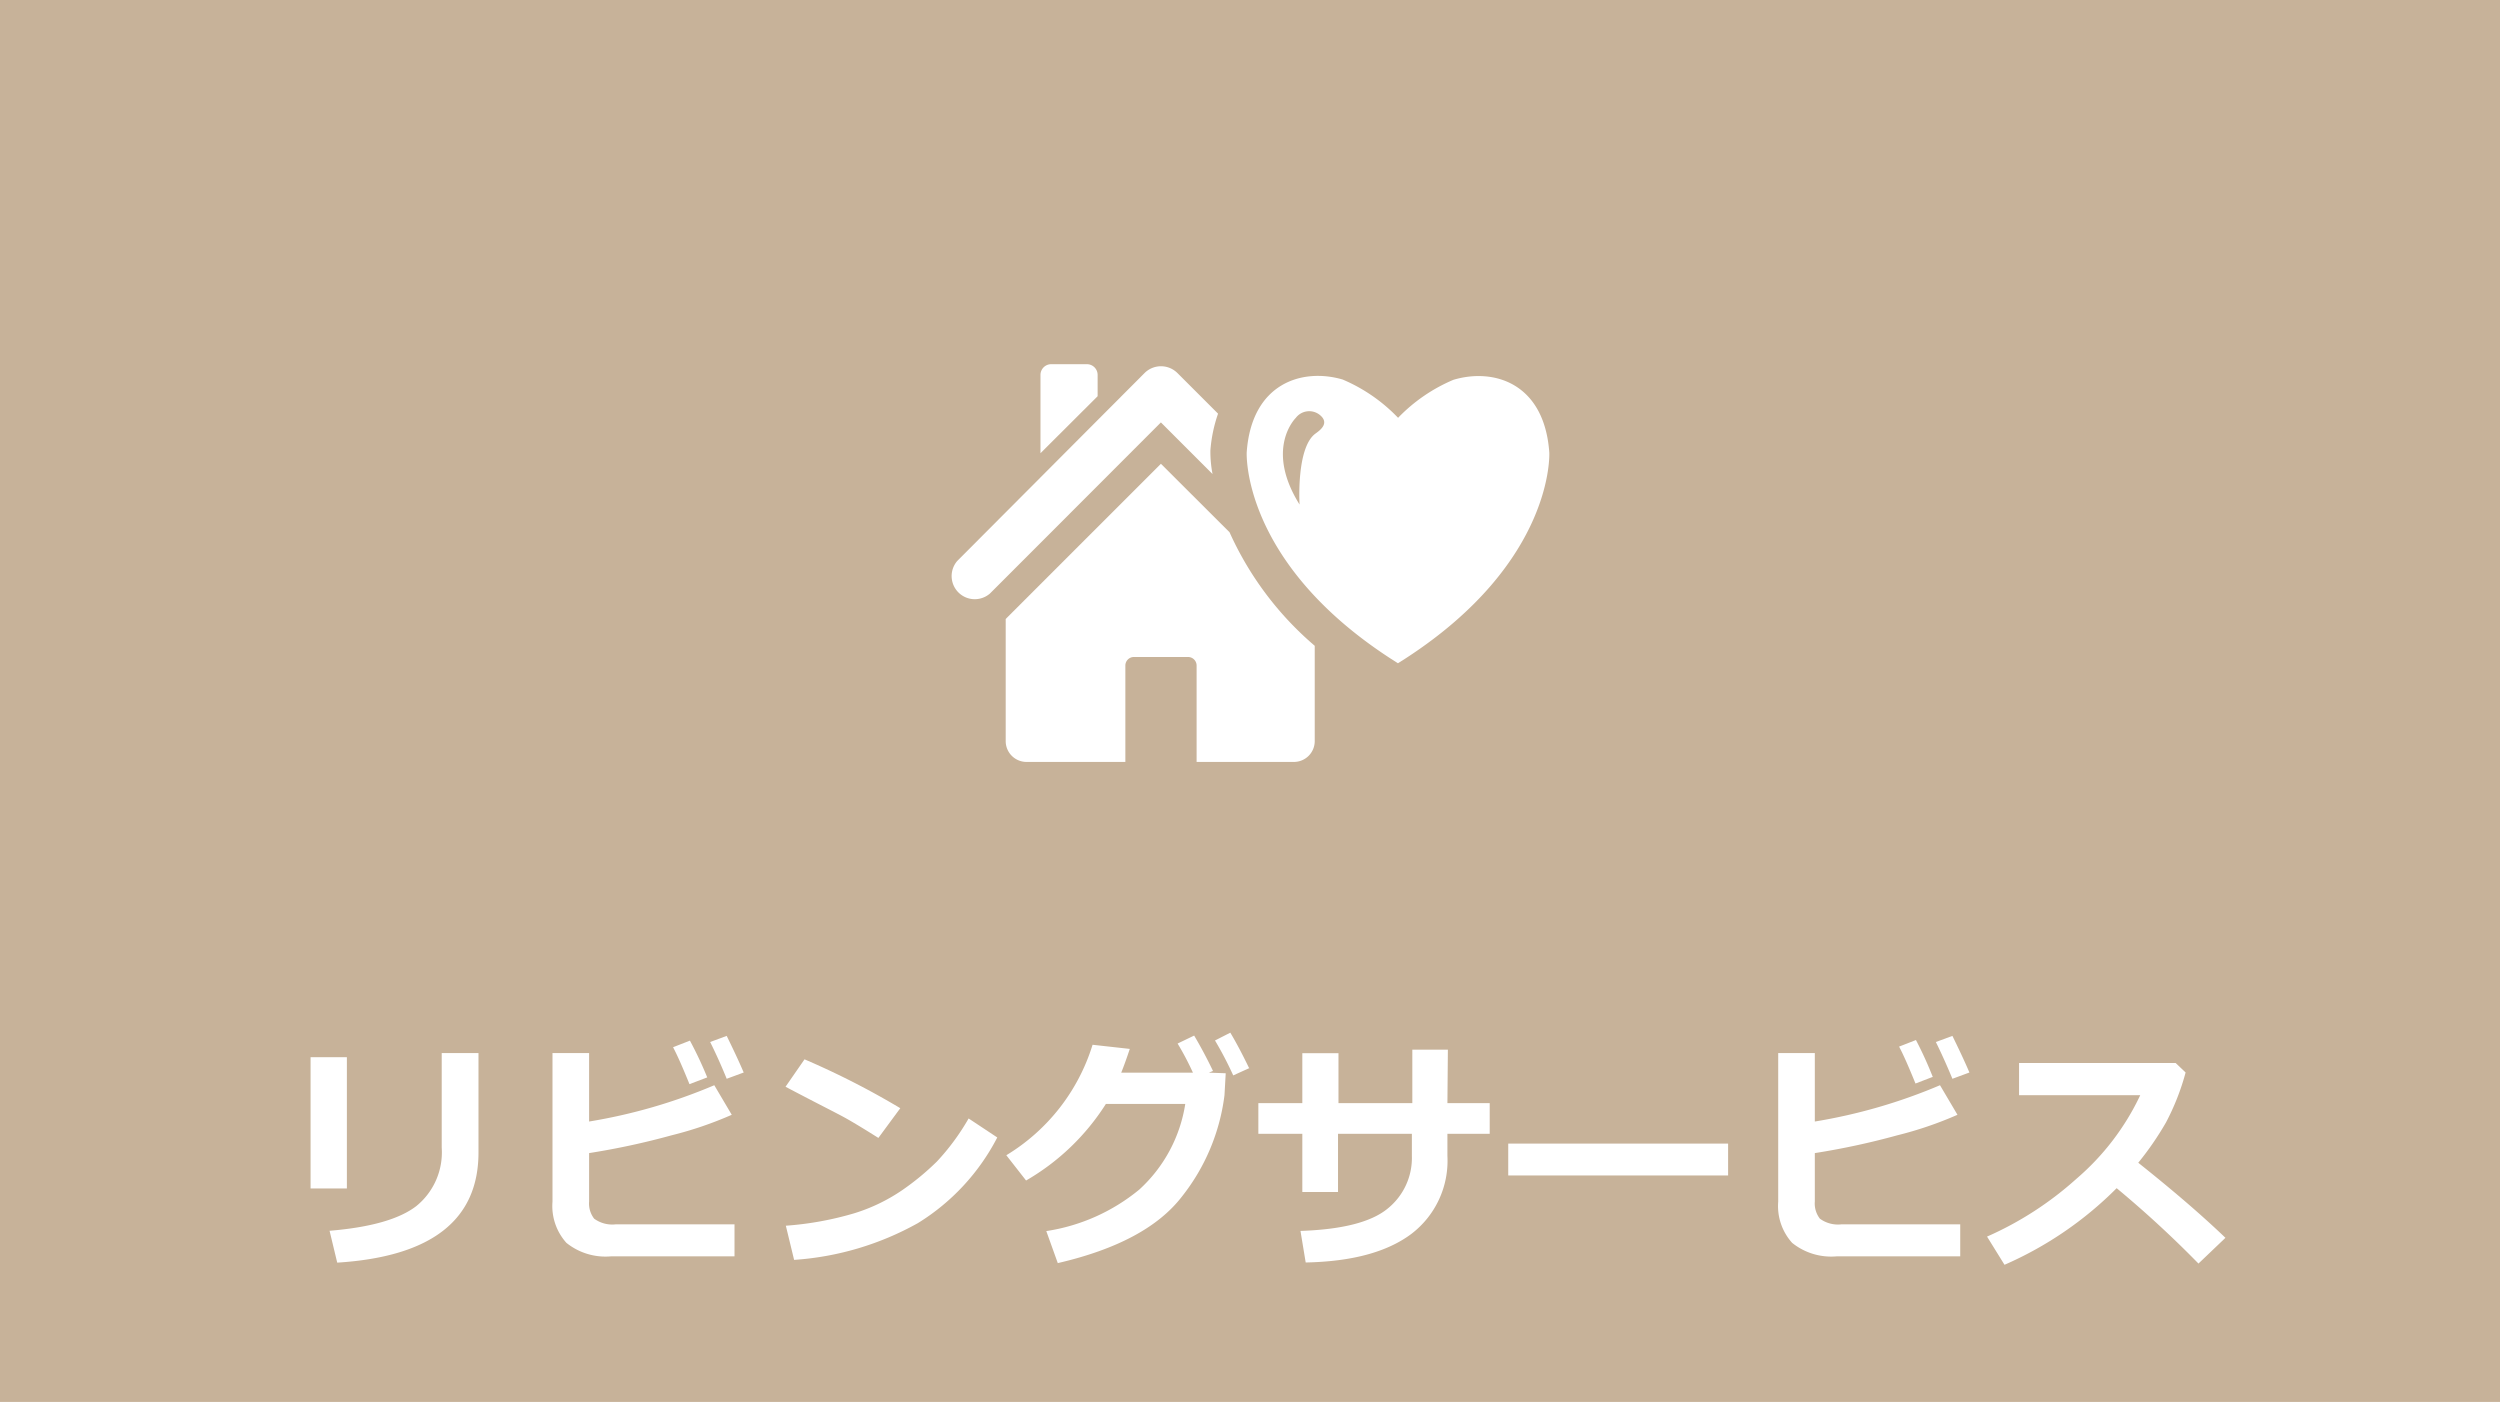 <svg xmlns="http://www.w3.org/2000/svg" viewBox="0 0 163.17 91.5"><defs><style>.cls-1{fill:#c7b299;}.cls-2{fill:#fff;}</style></defs><title>アセット 7</title><g id="レイヤー_2" data-name="レイヤー 2"><g id="レイヤー_1-2" data-name="レイヤー 1"><rect class="cls-1" width="163.17" height="91.5"/><path class="cls-2" d="M22.64,77.57H20.27V69h2.37Zm8.59-2.35q0,6.61-9.22,7.19l-.5-2.08q4-.33,5.66-1.61a4.51,4.51,0,0,0,1.66-3.81V68.73h2.4Z"/><path class="cls-2" d="M47.94,82H39.87a4.07,4.07,0,0,1-2.9-.88,3.59,3.59,0,0,1-.91-2.69V68.73h2.39V73.2a35.54,35.54,0,0,0,8.17-2.37l1.14,1.93a24.15,24.15,0,0,1-3.93,1.34,48.41,48.41,0,0,1-5.38,1.16v3.16a1.61,1.61,0,0,0,.33,1.12,2,2,0,0,0,1.41.37h7.75ZM46.16,70.32,45,70.76c-.43-1.06-.78-1.86-1.07-2.41l1.1-.43A24.91,24.91,0,0,1,46.16,70.32ZM48.54,70l-1.11.41q-.52-1.28-1.08-2.4l1.08-.4C47.81,68.39,48.19,69.18,48.54,70Z"/><path class="cls-2" d="M58.76,72.33l-1.43,1.94c-.78-.49-1.46-.91-2.06-1.25s-1.94-1-4-2.09l1.24-1.79A52.56,52.56,0,0,1,58.76,72.33Zm6.33,1.91a14.25,14.25,0,0,1-5.18,5.59,19.2,19.2,0,0,1-8.08,2.4L51.29,80a21,21,0,0,0,4.46-.81,11.59,11.59,0,0,0,3.12-1.5,16.81,16.81,0,0,0,2.28-1.88A15.09,15.09,0,0,0,63.22,73Z"/><path class="cls-2" d="M80,70.05l-.08,1.43a13.3,13.3,0,0,1-2.78,6.62q-2.31,3-8.1,4.34l-.75-2.09a12.49,12.49,0,0,0,6.07-2.71,9.54,9.54,0,0,0,3-5.59H72.18a15.14,15.14,0,0,1-5.21,5l-1.29-1.65a12.85,12.85,0,0,0,5.63-7.21l2.43.27c-.22.66-.41,1.18-.56,1.55h4.68a18.44,18.44,0,0,0-1-1.9l1.08-.52c.36.61.78,1.37,1.23,2.31l-.27.11Zm1.57-.35-1.08.49a23.07,23.07,0,0,0-1.19-2.28l1-.51C80.66,68,81.07,68.77,81.52,69.7Z"/><path class="cls-2" d="M94.47,72h2.76v2H94.47v1.45a6,6,0,0,1-2.36,5.09c-1.58,1.18-3.87,1.8-6.89,1.86l-.34-2.06c2.73-.09,4.62-.58,5.68-1.45a4.24,4.24,0,0,0,1.59-3.44V74H87.33v3.8H85V74H82.13V72H85V68.74h2.36V72h4.82V68.51h2.32Z"/><path class="cls-2" d="M112.79,76.72H98.44V74.64h14.35Z"/><path class="cls-2" d="M127.94,82h-8.07a4.07,4.07,0,0,1-2.9-.88,3.59,3.59,0,0,1-.91-2.69V68.73h2.39V73.2a35.54,35.54,0,0,0,8.17-2.37l1.14,1.93a24.15,24.15,0,0,1-3.93,1.34,48.41,48.41,0,0,1-5.38,1.16v3.16a1.61,1.61,0,0,0,.33,1.12,2,2,0,0,0,1.41.37h7.75Zm-1.78-11.72-1.14.44c-.43-1.06-.78-1.86-1.07-2.41l1.1-.43A24.91,24.91,0,0,1,126.16,70.32Zm2.38-.28-1.11.41q-.53-1.28-1.08-2.4l1.08-.4C127.81,68.39,128.19,69.18,128.54,70Z"/><path class="cls-2" d="M145.25,80.79l-1.76,1.68a70.11,70.11,0,0,0-5.34-4.92,23.68,23.68,0,0,1-7.32,5l-1.14-1.84a21.89,21.89,0,0,0,5.82-3.76,16.36,16.36,0,0,0,4.18-5.47h-7.91V69.38H142l.65.62a15.7,15.7,0,0,1-1.28,3.26,19.75,19.75,0,0,1-1.81,2.63Q143,78.63,145.25,80.79Z"/><path class="cls-2" d="M80.25,34.74l-4.48-4.47L65.64,40.4v8A1.36,1.36,0,0,0,67,49.73h6.45V43.44a.56.56,0,0,1,.56-.56h3.52a.56.56,0,0,1,.57.56v6.29h6.34a1.36,1.36,0,0,0,1.37-1.36V42.15A21.12,21.12,0,0,1,80.25,34.74Z"/><path class="cls-2" d="M71.64,24.47a.7.7,0,0,0-.71-.7H68.62a.7.7,0,0,0-.71.7v5.11l3.73-3.72Z"/><path class="cls-2" d="M79,29.4A9.41,9.41,0,0,1,79.5,27l-2.66-2.66a1.52,1.52,0,0,0-2.13,0L62.48,36.61a1.51,1.51,0,0,0,2.13,2.13L75.77,27.57l3.37,3.37A7.71,7.71,0,0,1,79,29.4Z"/><path class="cls-2" d="M101.12,29.54C100.8,25,97.5,24,94.86,24.79a10.9,10.9,0,0,0-3.61,2.48h0a10.89,10.89,0,0,0-3.62-2.5C85,24,81.69,25,81.37,29.52c0,0-.37,7.1,9.34,13.43l.53.34h0v0h0l.52-.33C101.49,36.64,101.12,29.54,101.12,29.54ZM85.87,28.29c-1.28.91-1.05,4.64-1.05,4.64-2.29-3.66-.25-5.65-.25-5.65a1.1,1.1,0,0,1,1.53-.23C86.83,27.6,86.16,28.08,85.87,28.29Z"/></g></g></svg>